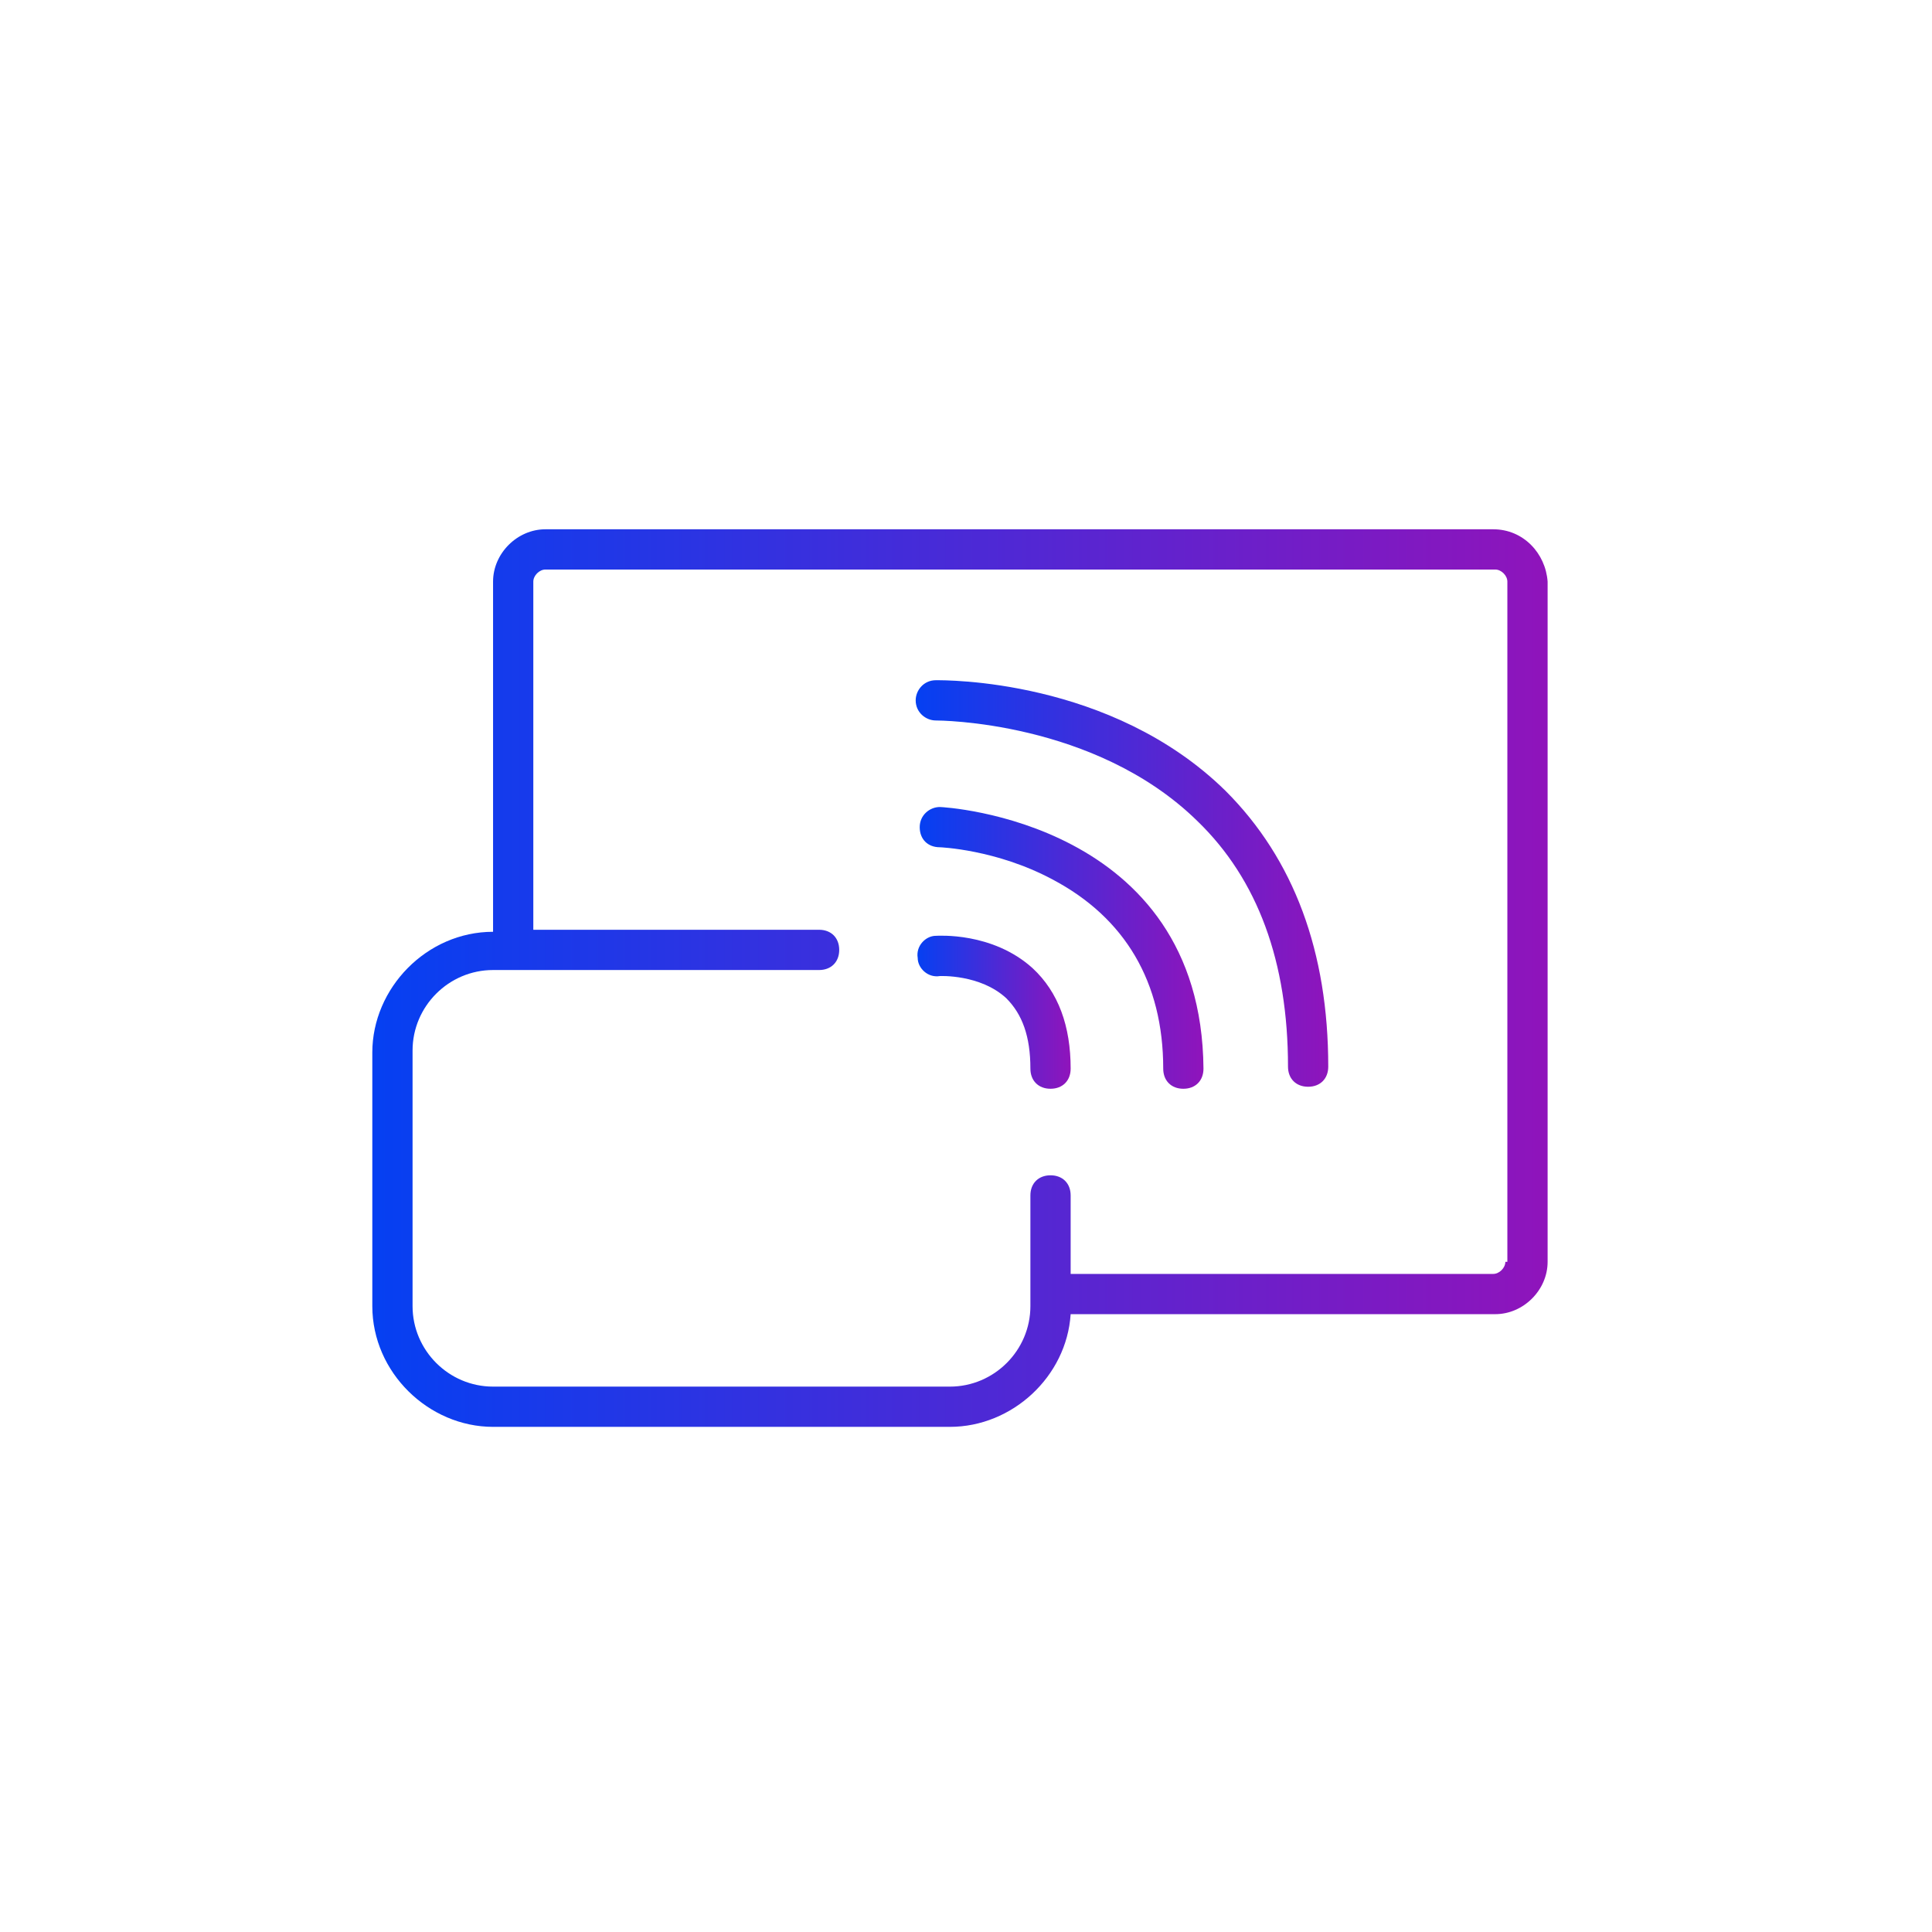 <?xml version="1.0" encoding="utf-8"?>
<!-- Generator: Adobe Illustrator 26.5.0, SVG Export Plug-In . SVG Version: 6.00 Build 0)  -->
<svg version="1.1" xmlns="http://www.w3.org/2000/svg" xmlns:xlink="http://www.w3.org/1999/xlink" x="0px" y="0px"
	 viewBox="0 0 96 96" style="enable-background:new 0 0 96 96;" xml:space="preserve">
<style type="text/css">
	.st0{display:none;fill:#F9F6F3;}
	.st1{display:none;fill:url(#Bubble_Verlauf_00000003811302478329112400000007537265962649546925_);}
	.st2{fill:url(#SVGID_1_);}
	.st3{fill:url(#SVGID_00000165219777356397471250000008318418533587008431_);}
	.st4{fill:url(#SVGID_00000072995047134691405230000012264293940754541976_);}
	.st5{fill:url(#SVGID_00000052073942422620517540000015847569482620428676_);}
	.st6{display:none;}
	.st7{display:inline;}
	
		.st8{fill:none;stroke:url(#SVGID_00000080169970203925334110000002721104156659090819_);stroke-width:2;stroke-linecap:round;stroke-miterlimit:10;}
	
		.st9{fill:none;stroke:url(#SVGID_00000124867024444712238580000010796805245412190369_);stroke-width:2;stroke-linecap:round;stroke-miterlimit:10;}
	
		.st10{fill:none;stroke:url(#SVGID_00000142880852569406186300000013026378535771351983_);stroke-width:2;stroke-linecap:round;stroke-miterlimit:10;}
	
		.st11{fill:none;stroke:url(#SVGID_00000045619101268937470820000002637827384183209608_);stroke-width:2;stroke-linecap:round;stroke-miterlimit:10;}
	
		.st12{fill:none;stroke:url(#SVGID_00000039845082277102075650000001056332538815295115_);stroke-width:2;stroke-linecap:round;stroke-miterlimit:10;}
	.st13{display:inline;fill:none;stroke:#00FFFF;stroke-width:0.25;stroke-miterlimit:10;}
</style>
<g id="icons">
	<path id="Bubble_Grau" class="st0" d="M48,0L48,0c26.6,0,48,21.5,48,48l0,0c0,26.6-21.4,48-48,48l0,0C21.5,96,0,74.6,0,48l0,0
		C0,21.5,21.5,0,48,0z"/>
	
		<linearGradient id="Bubble_Verlauf_00000105395666487077892630000001888430549813429673_" gradientUnits="userSpaceOnUse" x1="13.904" y1="-496.828" x2="85.964" y2="-461.263" gradientTransform="matrix(1 0 0 -1 0 -432)">
		<stop  offset="0" style="stop-color:#0540F2"/>
		<stop  offset="1" style="stop-color:#8F14BB"/>
	</linearGradient>
	
		<path id="Bubble_Verlauf" style="display:none;fill:url(#Bubble_Verlauf_00000105395666487077892630000001888430549813429673_);" d="
		M48,0L48,0c26.6,0,48,21.5,48,48l0,0c0,26.6-21.4,48-48,48l0,0C21.5,96,0,74.6,0,48l0,0C0,21.5,21.5,0,48,0z"/>
	<g id="fläche">
		<g>
			<linearGradient id="SVGID_1_" gradientUnits="userSpaceOnUse" x1="18.452" y1="48.593" x2="76.814" y2="48.593">
				<stop  offset="0" style="stop-color:#0540F2"/>
				<stop  offset="1" style="stop-color:#8F14BB"/>
			</linearGradient>
			<path class="st2" d="M74.2,26.3H27.1c-1.4,0-2.6,1.2-2.6,2.6v17.4h0c-3.3,0-6,2.8-6,6v12.6c0,3.3,2.8,6,6,6h22.7
				c3.1,0,5.8-2.5,6-5.6h21.1c1.4,0,2.6-1.2,2.6-2.6V28.9C76.8,27.5,75.7,26.3,74.2,26.3z M74.8,62.7c0,0.3-0.3,0.6-0.6,0.6H53.2
				v-3.9c0-0.6-0.4-1-1-1s-1,0.4-1,1v5.5c0,2.2-1.8,4-4,4H24.5c-2.2,0-4-1.8-4-4V52.2c0-2.2,1.8-4,4-4h16.2c0.6,0,1-0.4,1-1
				s-0.4-1-1-1H26.5V28.9c0-0.3,0.3-0.6,0.6-0.6h47.2c0.3,0,0.6,0.3,0.6,0.6V62.7z"/>
			
				<linearGradient id="SVGID_00000179638551473835668860000007104955749861980073_" gradientUnits="userSpaceOnUse" x1="45.7" y1="47.087" x2="59.747" y2="47.087">
				<stop  offset="0" style="stop-color:#0540F2"/>
				<stop  offset="1" style="stop-color:#8F14BB"/>
			</linearGradient>
			<path style="fill:url(#SVGID_00000179638551473835668860000007104955749861980073_);" d="M46.7,40.1c-0.5,0-1,0.4-1,1
				c0,0.6,0.4,1,1,1c0,0,2.8,0.1,5.6,1.6c3.6,1.9,5.5,5.1,5.5,9.4c0,0.6,0.4,1,1,1s1-0.4,1-1C59.7,40.8,46.9,40.1,46.7,40.1z"/>
			
				<linearGradient id="SVGID_00000157300391052988487970000001411336041116912521_" gradientUnits="userSpaceOnUse" x1="45.559" y1="50.31" x2="53.15" y2="50.31">
				<stop  offset="0" style="stop-color:#0540F2"/>
				<stop  offset="1" style="stop-color:#8F14BB"/>
			</linearGradient>
			<path style="fill:url(#SVGID_00000157300391052988487970000001411336041116912521_);" d="M46.5,46.5c-0.5,0-1,0.5-0.9,1.1
				c0,0.5,0.5,1,1.1,0.9c0,0,2-0.1,3.3,1.1c0.8,0.8,1.2,1.9,1.2,3.5c0,0.6,0.4,1,1,1s1-0.4,1-1c0-2.1-0.6-3.8-1.9-5
				C49.3,46.3,46.6,46.5,46.5,46.5z"/>
			
				<linearGradient id="SVGID_00000107580008940451237030000001194753761791803796_" gradientUnits="userSpaceOnUse" x1="45.557" y1="43.86" x2="66.058" y2="43.86">
				<stop  offset="0" style="stop-color:#0540F2"/>
				<stop  offset="1" style="stop-color:#8F14BB"/>
			</linearGradient>
			<path style="fill:url(#SVGID_00000107580008940451237030000001194753761791803796_);" d="M46.5,33.8c-0.6,0-1,0.5-1,1
				c0,0.6,0.5,1,1,1c0.1,0,7.9,0,13,5c3,2.9,4.5,7,4.5,12.2c0,0.6,0.4,1,1,1s1-0.4,1-1c0-5.7-1.7-10.3-5.1-13.7
				C55.2,33.7,46.9,33.8,46.5,33.8z"/>
		</g>
	</g>
	<g id="Pfade_00000173875962993219125810000002478674476231243662_" class="st6">
		<g class="st7">
			
				<linearGradient id="SVGID_00000062159578140596821950000013662367435485567894_" gradientUnits="userSpaceOnUse" x1="24.475" y1="45.796" x2="76.813" y2="45.796">
				<stop  offset="0" style="stop-color:#0540F2"/>
				<stop  offset="1" style="stop-color:#8F14BB"/>
			</linearGradient>
			
				<path style="fill:none;stroke:url(#SVGID_00000062159578140596821950000013662367435485567894_);stroke-width:2;stroke-linecap:round;stroke-miterlimit:10;" d="
				M25.5,47.2V28.9c0-0.9,0.7-1.6,1.6-1.6h47.2c0.9,0,1.6,0.7,1.6,1.6v33.8c0,0.9-0.7,1.6-1.6,1.6H52.1"/>
			
				<linearGradient id="SVGID_00000090294973522734575390000011705307065265893293_" gradientUnits="userSpaceOnUse" x1="18.451" y1="58.56" x2="53.15" y2="58.56">
				<stop  offset="0" style="stop-color:#0540F2"/>
				<stop  offset="1" style="stop-color:#8F14BB"/>
			</linearGradient>
			
				<path style="fill:none;stroke:url(#SVGID_00000090294973522734575390000011705307065265893293_);stroke-width:2;stroke-linecap:round;stroke-miterlimit:10;" d="
				M52.1,59.4v5.4c0,2.7-2.3,5-5,5H24.5c-2.7,0-5-2.3-5-5V52.2c0-2.7,2.3-5,5-5h16.2"/>
			<g>
				
					<linearGradient id="SVGID_00000018954519818002550810000000662221136570606758_" gradientUnits="userSpaceOnUse" x1="45.7" y1="47.087" x2="59.747" y2="47.087">
					<stop  offset="0" style="stop-color:#0540F2"/>
					<stop  offset="1" style="stop-color:#8F14BB"/>
				</linearGradient>
				
					<path style="fill:none;stroke:url(#SVGID_00000018954519818002550810000000662221136570606758_);stroke-width:2;stroke-linecap:round;stroke-miterlimit:10;" d="
					M46.7,41.1c0,0,12,0.6,12,12"/>
				
					<linearGradient id="SVGID_00000150072370721633513680000000786072292719274667_" gradientUnits="userSpaceOnUse" x1="45.557" y1="50.31" x2="53.15" y2="50.31">
					<stop  offset="0" style="stop-color:#0540F2"/>
					<stop  offset="1" style="stop-color:#8F14BB"/>
				</linearGradient>
				
					<path style="fill:none;stroke:url(#SVGID_00000150072370721633513680000000786072292719274667_);stroke-width:2;stroke-linecap:round;stroke-miterlimit:10;" d="
					M46.6,47.5c0,0,5.6-0.4,5.6,5.6"/>
				
					<linearGradient id="SVGID_00000102503731646196944880000000169267642668560305_" gradientUnits="userSpaceOnUse" x1="45.557" y1="43.859" x2="66.057" y2="43.859">
					<stop  offset="0" style="stop-color:#0540F2"/>
					<stop  offset="1" style="stop-color:#8F14BB"/>
				</linearGradient>
				
					<path style="fill:none;stroke:url(#SVGID_00000102503731646196944880000000169267642668560305_);stroke-width:2;stroke-linecap:round;stroke-miterlimit:10;" d="
					M46.6,34.8c0,0,18.5-0.3,18.5,18.2"/>
			</g>
		</g>
	</g>
</g>
<g id="hilfslinien" class="st6">
	<g class="st7">
		<path class="st0" d="M29,40.5c4.7,0,8.4-3.8,8.4-8.4c0-4.7-3.8-8.4-8.4-8.4s-8.4,3.8-8.4,8.4C20.5,36.8,24.3,40.5,29,40.5z
			 M29,27.4c2.6,0,4.7,2.1,4.7,4.7s-2.1,4.7-4.7,4.7c-2.6,0-4.7-2.1-4.7-4.7S26.4,27.4,29,27.4z"/>
		<path class="st0" d="M66.9,40.5c4.7,0,8.4-3.8,8.4-8.4c0-4.7-3.8-8.4-8.4-8.4c-4.7,0-8.4,3.8-8.4,8.4
			C58.5,36.8,62.3,40.5,66.9,40.5z M66.9,27.4c2.6,0,4.7,2.1,4.7,4.7s-2.1,4.7-4.7,4.7c-2.6,0-4.7-2.1-4.7-4.7S64.3,27.4,66.9,27.4z
			"/>
		<path class="st0" d="M48.2,40.5c4.7,0,8.4-3.8,8.4-8.4c0-4.7-3.8-8.4-8.4-8.4c-4.7,0-8.4,3.8-8.4,8.4
			C39.7,36.8,43.5,40.5,48.2,40.5z M48.2,27.4c2.6,0,4.7,2.1,4.7,4.7s-2.1,4.7-4.7,4.7c-2.6,0-4.7-2.1-4.7-4.7S45.6,27.4,48.2,27.4z
			"/>
	</g>
	<circle class="st13" cx="48" cy="48" r="35"/>
</g>
</svg>
